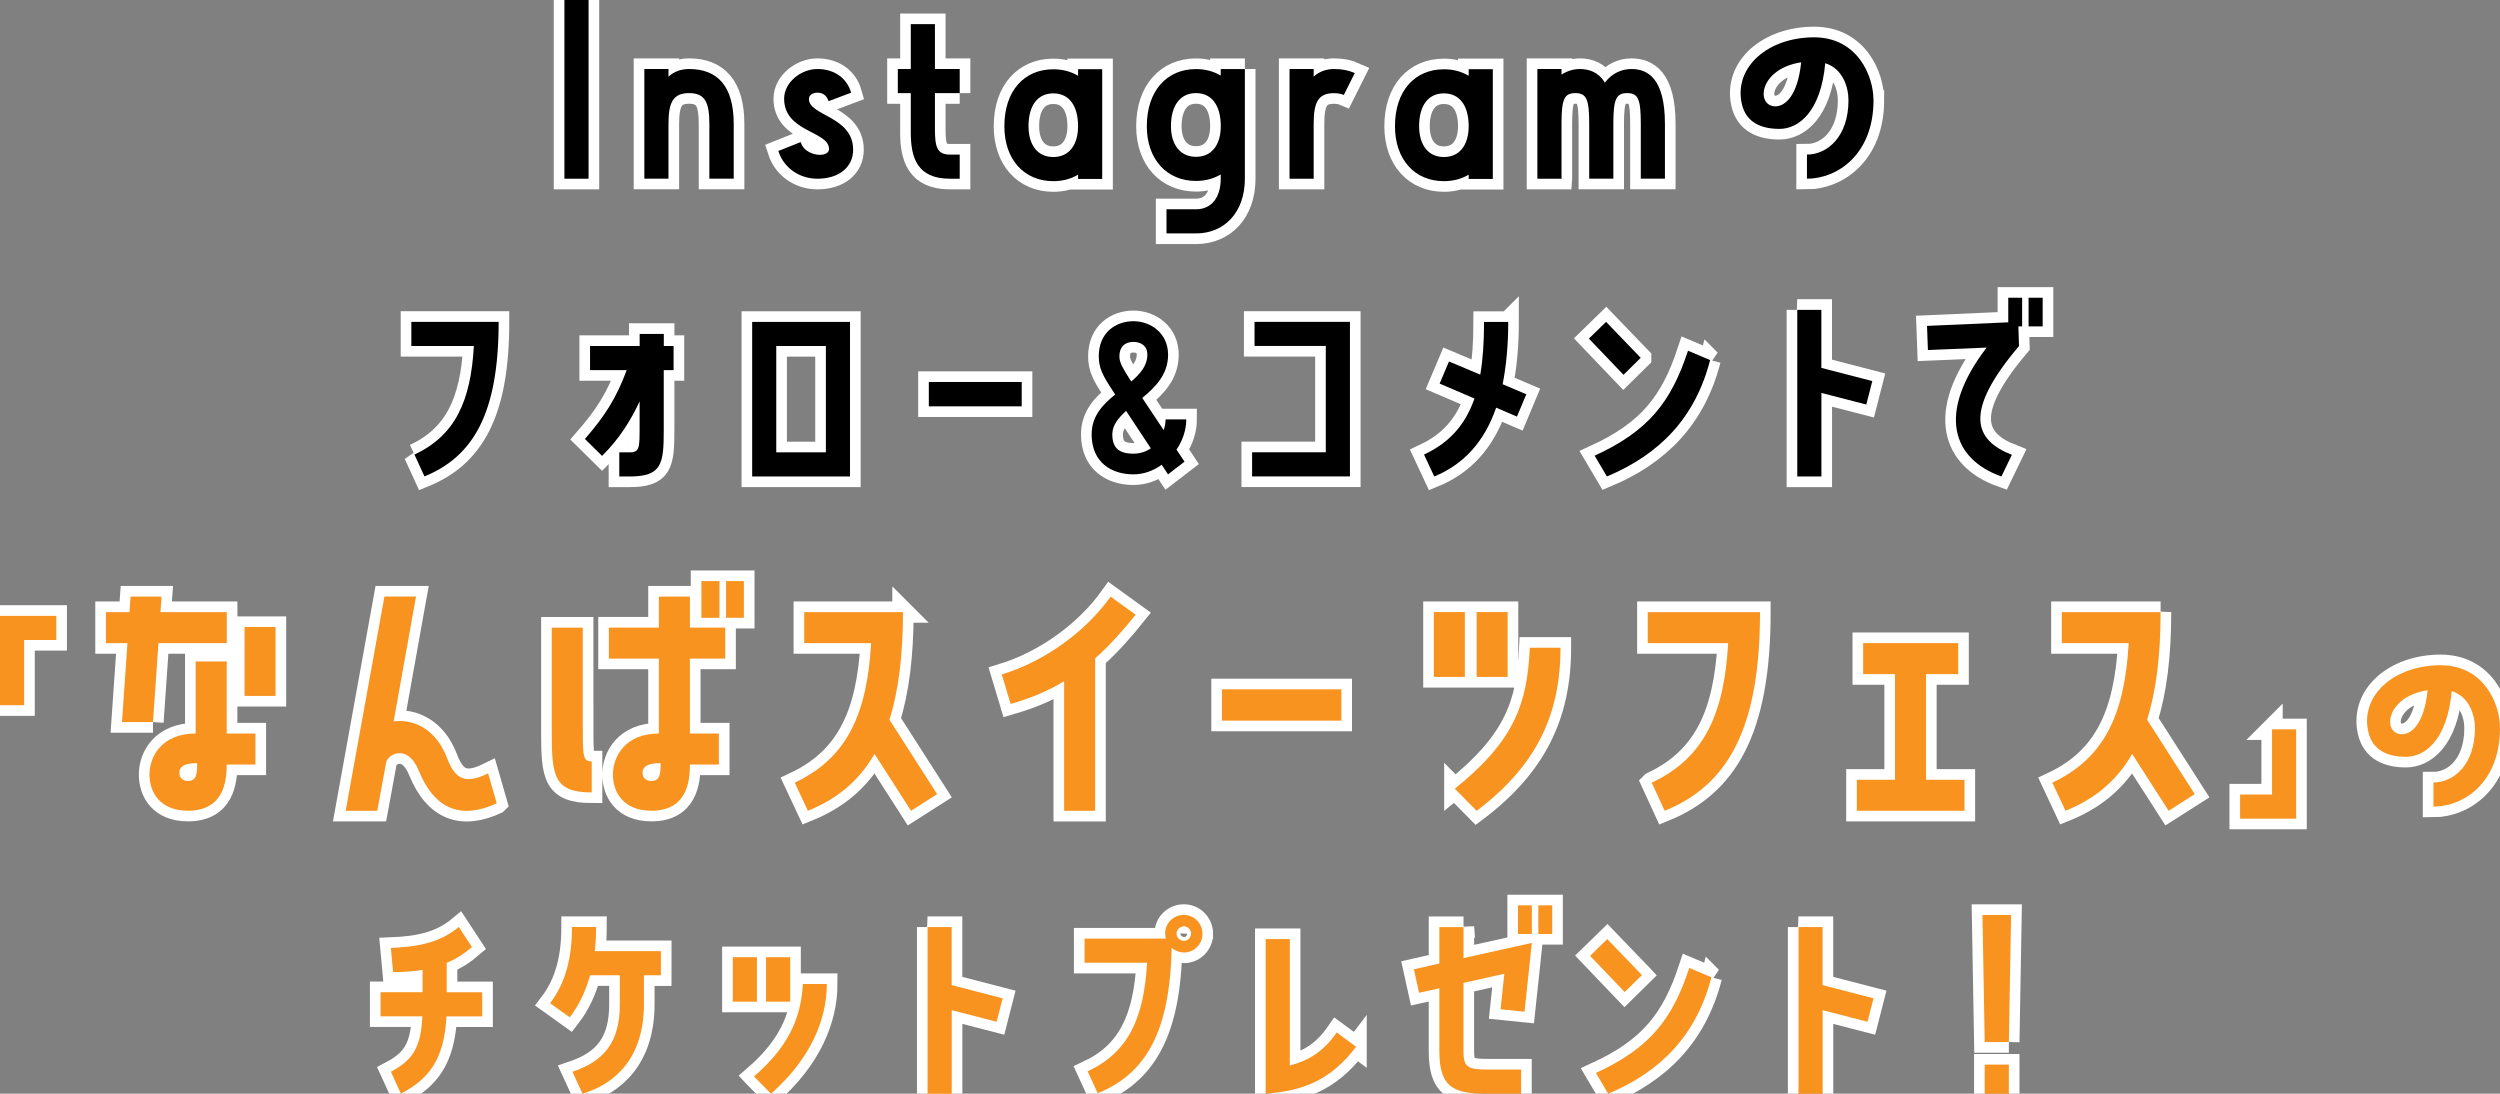 <?xml version="1.0" encoding="UTF-8"?><svg id="_レイヤー_2" xmlns="http://www.w3.org/2000/svg" viewBox="0 0 470.17 205.68"><rect x="0" y="0" width="470.17" height="205.68" fill="#808080" stroke="none"/><defs><style>.cls-1{fill:none;stroke:#fff;stroke-width:4px;}.cls-2{fill:#f9a512;}.cls-3{fill:#f7931e;}</style></defs><g id="_レイヤー_1-2"><path class="cls-2" d="M0,132.62v-16.8h10.59v4.54h-6.05v12.27H0Z"/><path class="cls-2" d="M28.77,135.8h-5.83l1.03-14.85h-4.05v-5.83h4.43l.21-2.92h5.83l-.21,2.92h12.47v5.83h-12.85l-1.03,14.85ZM42.64,124.4v13.55h5.4v5.83h-5.4c0,3.19-.59,8.69-7.29,8.69-5.35,0-7.24-3.56-7.24-6.8,0-3.4,2.32-7.72,8.69-7.72v-13.55h5.83ZM37.08,143.52c-2.32,0-3.35.59-3.35,1.84,0,.7.43,1.51,1.62,1.51,1.62,0,1.73-1.3,1.73-3.35ZM45.99,117.92h5.83v12.96h-5.83v-12.96Z"/><path class="cls-2" d="M93.41,151.08c-6.54,3.02-11.61,1.3-14.63-6.1-2.11-5.18-5.83-3.19-6.16-1.57l-1.67,9.07h-5.94l7.29-40.29h5.94l-4.21,23.49c3.62-.54,7.94,1.4,9.99,6.75,1.51,3.94,3.24,5.24,7.78,3.02l1.62,5.62Z"/><path class="cls-2" d="M109.61,137.04c0,5.08,0,6.16,1.67,6.16v5.83c-7.07,0-7.51-3.08-7.51-11.12v-19.87h5.83v19.01ZM129.75,112.2v5.83h6.64v5.83h-6.64v14.09h5.45v5.83h-5.45c0,3.19-.54,8.69-7.24,8.69-5.35,0-7.24-3.56-7.24-6.8,0-3.4,2.32-7.72,8.64-7.72v-14.09h-9.4v-5.83h9.4v-5.83h5.83ZM124.24,143.52c-2.32,0-3.4.59-3.4,1.84,0,.7.43,1.51,1.67,1.51,1.62,0,1.73-1.3,1.73-3.35ZM135.31,109.28v6.91h-3.4v-6.91h3.4ZM136.55,116.19v-6.91h3.35v6.91h-3.35Z"/><path class="cls-2" d="M169.82,115.11c0,8.32-.87,14.9-2.54,20.25l8.96,13.99-4.91,3.13-6.86-10.69c-2.97,5.18-7.18,8.53-12.53,10.69l-2.48-5.29c9.88-4.64,13.61-12.96,14.37-26.24h-12.58v-5.83h18.58Z"/><path class="cls-2" d="M200.11,128.13c-2.97,1.78-5.99,3.08-10.04,4.27l-1.67-5.56c8.32-2.54,15.88-8.21,20.47-14.63l4.7,3.4c-2.11,2.65-4.75,5.67-7.61,8.21v28.67h-5.83v-24.35Z"/><path class="cls-2" d="M229.81,129.64h22.46v5.89h-22.46v-5.89Z"/><path class="cls-2" d="M275.49,115.11v12.2h-5.83v-12.2h5.83ZM273.6,148.33c11.12-8.91,13.66-15.93,14.1-26.51h5.78c0,12.85-4.75,22.36-15.77,30.67l-4.11-4.16ZM283.54,115.11v12.2h-5.83v-12.2h5.83Z"/><path class="cls-2" d="M310.65,147.19c9.88-4.64,13.61-12.96,14.36-26.24h-15.12v-5.83h21.11c0,22.41-6.32,32.62-17.93,37.37l-2.43-5.29Z"/><path class="cls-2" d="M369.46,146.65v5.83h-20.25v-5.83h7.18v-19.87h-5.99v-5.83h17.87v5.83h-6.05v19.87h7.24Z"/><path class="cls-2" d="M406.34,115.11c0,8.32-.86,14.9-2.54,20.25l8.96,13.99-4.91,3.13-6.86-10.69c-2.97,5.18-7.18,8.53-12.53,10.69l-2.48-5.29c9.88-4.64,13.61-12.96,14.36-26.24h-12.58v-5.83h18.58Z"/><path class="cls-2" d="M427.29,137.16h4.54v16.8h-10.54v-4.54h6.01v-12.27Z"/><path class="cls-2" d="M470.17,136.91c0,10.25-6.8,14.79-12.52,14.79v-4.54c3.82,0,7.81-3.36,7.81-10.21,0-2.56-1.13-5.97-4.37-6.97-.84,9.2-5.04,12.35-8.61,12.35-3.28,0-6.3-1.09-7.1-4.79-1.47-6.85,4.96-12.43,13.61-12.43,8.11,0,11.17,7.18,11.17,11.8ZM456.56,129.81c-7.98,1.22-8.57,8.28-4.83,8.28,1.85,0,4.2-2.06,4.83-8.28Z"/><path class="cls-2" d="M84.01,186.61h6.68v4.54h-6.72c-.46,8.44-3.53,11.85-8.57,14.53l-1.89-4.12c4.24-2.23,5.67-4.75,5.92-10.42h-7.86v-4.54h7.9v-4.2c-1.68.29-3.49.42-5.54.42l-.42-4.54c5.25-.21,9.29-1.05,12.77-3.95l2.48,3.78c-1.51,1.3-3.07,2.27-4.75,2.98v5.5Z"/><path class="cls-2" d="M110.97,183.42c-.8,2.94-2.06,5.63-3.82,7.9l-3.7-2.65c2.98-3.91,4.12-8.65,4.12-14.33h4.54c0,1.55-.08,3.07-.25,4.54h12.43v4.54h-3.19v5.46c0,10.12-5.46,15-11.55,16.8l-1.89-4.12c5.84-1.97,8.91-5.42,8.91-12.69v-5.46h-5.59Z"/><path class="cls-2" d="M142.35,180.02v8.36h-4.54v-8.36h4.54ZM141.8,202.45c7.6-6.55,8.86-12.39,9.2-17.39h4.5c0,6.76-3.11,14.12-10.5,20.63l-3.19-3.23ZM148.61,188.38h-4.54v-8.36h4.54v8.36Z"/><path class="cls-2" d="M174.44,174.35h4.54v10.92l9.58,2.48-1.13,4.41-8.44-2.18v15.71h-4.54v-31.34Z"/><path d="M226.14,175.73c-.04,1.93-1.68,3.49-3.61,3.4-.84-.04-1.6-.38-2.19-.88-.29,16.26-5.17,23.82-13.9,27.35l-1.89-4.12c7.69-3.57,10.59-10.04,11.18-20.42h-11.76v-4.54h15.29c-.08-.34-.12-.67-.12-1.05,0-1.93,1.68-3.49,3.65-3.4,1.93.08,3.4,1.72,3.36,3.65ZM224,175.65c.04-.76-.55-1.43-1.3-1.43s-1.43.59-1.43,1.34.59,1.34,1.34,1.39c.71.04,1.34-.55,1.39-1.3Z"/><path d="M255.04,196.86c-5.08,6.76-10.75,8.36-17.01,8.82v-29.07h4.54v23.78c3.57-.92,6.34-2.65,8.82-6.22l3.65,2.69Z"/><path d="M275.24,174.35v5.84l12.85-2.86-1.38,12.94-4.5-.46.71-6.68-7.69,1.72v12.81c0,3.15.84,3.49,4.79,3.49h6.05v4.54h-6.72c-6.26,0-8.65-1.47-8.65-8.02v-11.8l-3.82.84-.97-4.41,4.79-1.09v-6.85h4.54ZM285.49,170.27h2.6v5.38h-2.6v-5.38ZM289.31,170.27h2.61v5.38h-2.61v-5.38Z"/><path d="M308.79,183.38l-3.24,3.19-6.51-6.81,3.23-3.15,6.51,6.76ZM321.86,183.8c-2.82,10.88-9.49,17.73-19.41,21.89l-2.31-3.91c10.08-4.62,14.37-10.04,17.56-19.74l4.16,1.76Z"/><path d="M338.23,174.35h4.54v10.92l9.58,2.48-1.13,4.41-8.44-2.18v15.71h-4.54v-31.34Z"/><path d="M377.8,195.98h-4.54l-.42-23.9h5.38l-.42,23.9ZM377.8,200.22v5.46h-4.54v-5.46h4.54Z"/><path class="cls-1" d="M0,132.62v-16.8h10.59v4.54h-6.05v12.27H0Z"/><path class="cls-1" d="M28.77,135.8h-5.83l1.03-14.85h-4.05v-5.83h4.43l.21-2.92h5.83l-.21,2.92h12.47v5.83h-12.85l-1.03,14.85ZM42.64,124.4v13.55h5.4v5.83h-5.4c0,3.19-.59,8.69-7.29,8.69-5.35,0-7.24-3.56-7.24-6.8,0-3.4,2.32-7.72,8.69-7.72v-13.55h5.83ZM37.08,143.52c-2.32,0-3.35.59-3.35,1.84,0,.7.43,1.51,1.62,1.51,1.62,0,1.73-1.3,1.73-3.35ZM45.99,117.92h5.83v12.96h-5.83v-12.96Z"/><path class="cls-1" d="M93.41,151.08c-6.54,3.02-11.61,1.3-14.63-6.1-2.11-5.18-5.83-3.19-6.16-1.57l-1.67,9.07h-5.94l7.29-40.29h5.94l-4.21,23.49c3.62-.54,7.94,1.4,9.99,6.75,1.51,3.94,3.24,5.24,7.78,3.02l1.62,5.62Z"/><path class="cls-1" d="M109.61,137.04c0,5.08,0,6.16,1.67,6.16v5.83c-7.07,0-7.51-3.08-7.51-11.12v-19.87h5.83v19.01ZM129.75,112.2v5.83h6.64v5.83h-6.64v14.09h5.45v5.83h-5.45c0,3.19-.54,8.69-7.24,8.69-5.35,0-7.24-3.56-7.24-6.8,0-3.4,2.32-7.72,8.64-7.72v-14.09h-9.4v-5.83h9.4v-5.83h5.83ZM124.24,143.52c-2.32,0-3.4.59-3.4,1.84,0,.7.43,1.51,1.67,1.51,1.62,0,1.73-1.3,1.73-3.35ZM135.31,109.28v6.91h-3.4v-6.91h3.4ZM136.55,116.19v-6.91h3.35v6.91h-3.35Z"/><path class="cls-1" d="M169.82,115.11c0,8.32-.87,14.9-2.54,20.25l8.96,13.99-4.91,3.13-6.86-10.69c-2.97,5.18-7.18,8.53-12.53,10.69l-2.48-5.29c9.88-4.64,13.61-12.96,14.37-26.24h-12.58v-5.83h18.58Z"/><path class="cls-1" d="M200.11,128.13c-2.97,1.78-5.99,3.08-10.04,4.27l-1.67-5.56c8.32-2.54,15.88-8.21,20.47-14.63l4.7,3.4c-2.11,2.65-4.75,5.67-7.61,8.21v28.67h-5.83v-24.35Z"/><path class="cls-1" d="M229.81,129.64h22.46v5.89h-22.46v-5.89Z"/><path class="cls-1" d="M275.49,115.11v12.2h-5.83v-12.2h5.83ZM273.6,148.33c11.12-8.91,13.66-15.93,14.1-26.51h5.78c0,12.85-4.75,22.36-15.77,30.67l-4.11-4.16ZM283.54,115.11v12.2h-5.83v-12.2h5.83Z"/><path class="cls-1" d="M310.65,147.19c9.88-4.64,13.61-12.96,14.36-26.24h-15.12v-5.83h21.11c0,22.41-6.32,32.62-17.93,37.37l-2.43-5.29Z"/><path class="cls-1" d="M369.46,146.65v5.83h-20.25v-5.83h7.18v-19.87h-5.99v-5.83h17.87v5.83h-6.05v19.87h7.24Z"/><path class="cls-1" d="M406.34,115.11c0,8.32-.86,14.9-2.54,20.25l8.96,13.99-4.91,3.13-6.86-10.69c-2.97,5.18-7.18,8.53-12.53,10.69l-2.48-5.29c9.88-4.64,13.61-12.96,14.36-26.24h-12.58v-5.83h18.58Z"/><path class="cls-1" d="M427.29,137.16h4.54v16.8h-10.54v-4.54h6.01v-12.27Z"/><path class="cls-1" d="M470.17,136.91c0,10.25-6.8,14.79-12.52,14.79v-4.54c3.82,0,7.81-3.36,7.81-10.21,0-2.56-1.13-5.97-4.37-6.97-.84,9.2-5.04,12.35-8.61,12.35-3.28,0-6.3-1.09-7.1-4.79-1.47-6.85,4.96-12.43,13.61-12.43,8.11,0,11.17,7.18,11.17,11.8ZM456.56,129.81c-7.98,1.22-8.57,8.28-4.83,8.28,1.85,0,4.2-2.06,4.83-8.28Z"/><path class="cls-1" d="M84.01,186.61h6.68v4.54h-6.72c-.46,8.44-3.53,11.85-8.57,14.53l-1.89-4.12c4.24-2.23,5.67-4.75,5.92-10.42h-7.86v-4.54h7.9v-4.2c-1.68.29-3.49.42-5.54.42l-.42-4.54c5.25-.21,9.29-1.05,12.77-3.95l2.48,3.78c-1.51,1.3-3.07,2.27-4.75,2.98v5.5Z"/><path class="cls-1" d="M110.97,183.42c-.8,2.94-2.06,5.63-3.82,7.9l-3.7-2.65c2.98-3.91,4.12-8.65,4.12-14.33h4.54c0,1.55-.08,3.07-.25,4.54h12.43v4.54h-3.19v5.46c0,10.12-5.46,15-11.55,16.8l-1.89-4.12c5.84-1.97,8.91-5.42,8.91-12.69v-5.46h-5.59Z"/><path class="cls-1" d="M142.35,180.02v8.36h-4.54v-8.36h4.54ZM141.8,202.45c7.6-6.55,8.86-12.39,9.2-17.39h4.5c0,6.76-3.11,14.12-10.5,20.63l-3.19-3.23ZM148.61,188.38h-4.54v-8.36h4.54v8.36Z"/><path class="cls-1" d="M174.44,174.35h4.54v10.92l9.58,2.48-1.13,4.41-8.44-2.18v15.71h-4.54v-31.34Z"/><path class="cls-1" d="M226.14,175.73c-.04,1.93-1.68,3.49-3.61,3.4-.84-.04-1.6-.38-2.19-.88-.29,16.26-5.17,23.82-13.9,27.35l-1.89-4.12c7.69-3.57,10.59-10.04,11.18-20.42h-11.76v-4.54h15.29c-.08-.34-.12-.67-.12-1.05,0-1.93,1.68-3.49,3.65-3.4,1.93.08,3.4,1.72,3.36,3.65ZM224,175.65c.04-.76-.55-1.43-1.3-1.43s-1.43.59-1.43,1.34.59,1.34,1.34,1.39c.71.04,1.34-.55,1.39-1.3Z"/><path class="cls-1" d="M255.04,196.86c-5.08,6.76-10.75,8.36-17.01,8.82v-29.07h4.54v23.78c3.57-.92,6.34-2.65,8.82-6.22l3.65,2.69Z"/><path class="cls-1" d="M275.24,174.35v5.84l12.85-2.86-1.38,12.94-4.5-.46.71-6.68-7.69,1.72v12.81c0,3.15.84,3.49,4.79,3.49h6.05v4.54h-6.72c-6.26,0-8.65-1.47-8.65-8.02v-11.8l-3.82.84-.97-4.41,4.79-1.09v-6.85h4.54ZM285.49,170.27h2.6v5.38h-2.6v-5.38ZM289.31,170.27h2.61v5.38h-2.61v-5.38Z"/><path class="cls-1" d="M308.79,183.38l-3.24,3.19-6.51-6.81,3.23-3.15,6.51,6.76ZM321.86,183.8c-2.82,10.88-9.49,17.73-19.41,21.89l-2.31-3.91c10.08-4.62,14.37-10.04,17.56-19.74l4.16,1.76Z"/><path class="cls-1" d="M338.23,174.35h4.54v10.92l9.58,2.48-1.13,4.41-8.44-2.18v15.71h-4.54v-31.34Z"/><path class="cls-1" d="M377.8,195.98h-4.54l-.42-23.9h5.38l-.42,23.9ZM377.8,200.22v5.46h-4.54v-5.46h4.54Z"/><path class="cls-3" d="M0,132.62v-16.8h10.59v4.54h-6.05v12.27H0Z"/><path class="cls-3" d="M28.77,135.8h-5.83l1.03-14.85h-4.05v-5.83h4.43l.21-2.92h5.83l-.21,2.92h12.47v5.83h-12.85l-1.03,14.85ZM42.64,124.4v13.55h5.4v5.83h-5.4c0,3.19-.59,8.69-7.29,8.69-5.35,0-7.24-3.56-7.24-6.8,0-3.4,2.32-7.72,8.69-7.72v-13.55h5.83ZM37.08,143.52c-2.32,0-3.35.59-3.35,1.84,0,.7.43,1.51,1.62,1.51,1.62,0,1.73-1.3,1.73-3.35ZM45.99,117.92h5.83v12.96h-5.83v-12.96Z"/><path class="cls-3" d="M93.41,151.08c-6.54,3.02-11.61,1.3-14.63-6.1-2.11-5.18-5.83-3.19-6.16-1.57l-1.67,9.07h-5.94l7.29-40.29h5.94l-4.21,23.49c3.62-.54,7.94,1.4,9.99,6.75,1.51,3.94,3.24,5.24,7.78,3.02l1.62,5.62Z"/><path class="cls-3" d="M109.61,137.04c0,5.08,0,6.16,1.67,6.16v5.83c-7.07,0-7.51-3.08-7.51-11.12v-19.87h5.83v19.01ZM129.75,112.2v5.83h6.64v5.83h-6.64v14.09h5.45v5.83h-5.45c0,3.19-.54,8.69-7.24,8.69-5.35,0-7.24-3.56-7.24-6.8,0-3.4,2.32-7.72,8.64-7.72v-14.09h-9.4v-5.83h9.4v-5.83h5.83ZM124.24,143.52c-2.32,0-3.4.59-3.4,1.84,0,.7.43,1.51,1.67,1.51,1.62,0,1.73-1.3,1.73-3.35ZM135.31,109.28v6.91h-3.4v-6.91h3.4ZM136.55,116.19v-6.91h3.35v6.91h-3.35Z"/><path class="cls-3" d="M169.82,115.11c0,8.32-.87,14.9-2.54,20.25l8.96,13.99-4.91,3.13-6.86-10.69c-2.97,5.18-7.18,8.53-12.53,10.69l-2.48-5.29c9.88-4.64,13.61-12.96,14.37-26.24h-12.58v-5.83h18.58Z"/><path class="cls-3" d="M200.11,128.13c-2.97,1.78-5.99,3.08-10.04,4.27l-1.67-5.56c8.32-2.54,15.88-8.21,20.47-14.63l4.7,3.4c-2.11,2.65-4.75,5.67-7.61,8.21v28.67h-5.83v-24.35Z"/><path class="cls-3" d="M229.81,129.64h22.46v5.89h-22.46v-5.89Z"/><path class="cls-3" d="M275.49,115.11v12.2h-5.83v-12.2h5.83ZM273.6,148.33c11.12-8.91,13.66-15.93,14.1-26.51h5.78c0,12.85-4.75,22.36-15.77,30.67l-4.11-4.16ZM283.54,115.11v12.2h-5.83v-12.2h5.83Z"/><path class="cls-3" d="M310.65,147.19c9.88-4.64,13.61-12.96,14.36-26.24h-15.12v-5.83h21.11c0,22.41-6.32,32.62-17.93,37.37l-2.43-5.29Z"/><path class="cls-3" d="M369.46,146.65v5.83h-20.25v-5.83h7.18v-19.87h-5.99v-5.83h17.87v5.83h-6.05v19.87h7.24Z"/><path class="cls-3" d="M406.34,115.11c0,8.32-.86,14.9-2.54,20.25l8.96,13.99-4.91,3.13-6.86-10.69c-2.97,5.18-7.18,8.53-12.53,10.69l-2.48-5.29c9.88-4.64,13.61-12.96,14.36-26.24h-12.58v-5.83h18.58Z"/><path class="cls-3" d="M427.29,137.16h4.54v16.8h-10.54v-4.54h6.01v-12.27Z"/><path class="cls-3" d="M470.17,136.91c0,10.25-6.8,14.79-12.52,14.79v-4.54c3.82,0,7.81-3.36,7.81-10.21,0-2.56-1.13-5.97-4.37-6.97-.84,9.2-5.04,12.35-8.61,12.35-3.28,0-6.3-1.09-7.1-4.79-1.47-6.85,4.96-12.43,13.61-12.43,8.11,0,11.17,7.18,11.17,11.8ZM456.56,129.81c-7.98,1.22-8.57,8.28-4.83,8.28,1.85,0,4.2-2.06,4.83-8.28Z"/><path class="cls-3" d="M84.01,186.61h6.68v4.54h-6.72c-.46,8.44-3.53,11.85-8.57,14.53l-1.89-4.12c4.24-2.23,5.67-4.75,5.92-10.42h-7.86v-4.54h7.9v-4.2c-1.68.29-3.49.42-5.54.42l-.42-4.54c5.25-.21,9.29-1.05,12.77-3.95l2.48,3.78c-1.51,1.3-3.07,2.27-4.75,2.98v5.5Z"/><path class="cls-3" d="M110.97,183.42c-.8,2.94-2.06,5.63-3.82,7.9l-3.7-2.65c2.98-3.91,4.12-8.65,4.12-14.33h4.54c0,1.55-.08,3.07-.25,4.54h12.43v4.54h-3.19v5.46c0,10.12-5.46,15-11.55,16.8l-1.89-4.12c5.84-1.97,8.91-5.42,8.91-12.69v-5.46h-5.59Z"/><path class="cls-3" d="M142.35,180.02v8.36h-4.54v-8.36h4.54ZM141.8,202.45c7.6-6.55,8.86-12.39,9.2-17.39h4.5c0,6.76-3.11,14.12-10.5,20.63l-3.19-3.23ZM148.61,188.38h-4.54v-8.36h4.54v8.36Z"/><path class="cls-3" d="M174.44,174.35h4.54v10.92l9.58,2.48-1.13,4.41-8.44-2.18v15.71h-4.54v-31.34Z"/><path class="cls-3" d="M226.14,175.73c-.04,1.93-1.68,3.49-3.61,3.4-.84-.04-1.6-.38-2.19-.88-.29,16.26-5.17,23.82-13.9,27.35l-1.89-4.12c7.69-3.57,10.59-10.04,11.18-20.42h-11.76v-4.54h15.29c-.08-.34-.12-.67-.12-1.05,0-1.93,1.68-3.49,3.65-3.4,1.93.08,3.4,1.72,3.36,3.65ZM224,175.65c.04-.76-.55-1.43-1.3-1.43s-1.43.59-1.43,1.34.59,1.34,1.34,1.39c.71.04,1.34-.55,1.39-1.3Z"/><path class="cls-3" d="M255.04,196.86c-5.08,6.76-10.75,8.36-17.01,8.82v-29.07h4.54v23.78c3.57-.92,6.34-2.65,8.82-6.22l3.65,2.69Z"/><path class="cls-3" d="M275.24,174.35v5.84l12.85-2.86-1.38,12.94-4.5-.46.71-6.68-7.69,1.72v12.81c0,3.15.84,3.49,4.79,3.49h6.05v4.54h-6.72c-6.26,0-8.65-1.47-8.65-8.02v-11.8l-3.82.84-.97-4.41,4.79-1.09v-6.85h4.54ZM285.49,170.27h2.6v5.38h-2.6v-5.38ZM289.31,170.27h2.61v5.38h-2.61v-5.38Z"/><path class="cls-3" d="M308.79,183.38l-3.24,3.19-6.51-6.81,3.23-3.15,6.51,6.76ZM321.86,183.8c-2.82,10.88-9.49,17.73-19.41,21.89l-2.31-3.91c10.08-4.62,14.37-10.04,17.56-19.74l4.16,1.76Z"/><path class="cls-3" d="M338.23,174.35h4.54v10.92l9.58,2.48-1.13,4.41-8.44-2.18v15.71h-4.54v-31.34Z"/><path class="cls-3" d="M377.8,195.98h-4.54l-.42-23.9h5.38l-.42,23.9ZM377.8,200.22v5.46h-4.54v-5.46h4.54Z"/><path d="M106.15,33.61V0h4.54v33.61h-4.54Z"/><path d="M137.99,23.31v10.29h-4.58v-10.29c0-4.03-.8-5.8-3.82-5.8s-3.87,1.76-3.87,5.8v10.29h-4.54V12.98h4.54v1.43c1.05-.97,2.39-1.43,3.87-1.43,5.38,0,8.4,3.24,8.4,10.33Z"/><path d="M150.58,26.72c.71,2.69,5.33,3.11,5.33,1.3,0-3.4-8.44-3.15-8.44-9.45,0-3.11,3.19-5.59,6.26-5.59,3.28,0,5.59,1.81,6.34,4.45l-4.24,1.6c-.42-1.26-1.26-1.6-2.1-1.6-.88,0-1.6.46-1.6,1.18,0,3.19,8.32,3.24,8.32,9.54,0,3.28-2.65,5.46-6.72,5.46-3.28,0-6.3-1.93-7.35-5.21l4.2-1.68Z"/><path d="M180.49,17.52h-4.66v6.72c0,3.28.34,4.83,2.81,4.83h1.85v4.54h-1.85c-6.18,0-7.35-3.99-7.35-8.7v-7.39h-2.44v-4.54h2.44V4.54h4.54v8.44h4.66v4.54Z"/><path d="M202.75,13.02h4.54v20.63h-4.54v-.8c-1.34.8-2.9,1.22-4.66,1.22-5.42,0-9.2-3.99-9.2-10.33,0-6.72,3.78-10.71,9.2-10.71,1.76,0,3.32.42,4.66,1.22v-1.22ZM202.75,23.73c0-3.78-1.64-6.17-4.66-6.17s-4.66,2.39-4.66,6.17c0,3.4,1.6,5.8,4.66,5.8s4.66-2.39,4.66-5.8Z"/><path d="M234.12,12.98v20.63c0,6.3-3.82,10.29-9.2,10.29h-5.54v-4.54h5.54c3.03,0,4.66-2.35,4.66-5.75v-.8c-1.35.8-2.94,1.22-4.66,1.22-5.42,0-9.24-3.99-9.24-10.29,0-6.72,3.82-10.75,9.24-10.75,1.72,0,3.32.42,4.66,1.22v-1.22h4.54ZM229.59,23.73c0-3.82-1.64-6.22-4.66-6.22s-4.71,2.39-4.71,6.22c0,3.36,1.64,5.76,4.71,5.76s4.66-2.39,4.66-5.76Z"/><path d="M242.52,12.98h4.54v1.43c1.05-.97,2.39-1.43,3.82-1.43,1.51,0,2.77.25,3.91.76l-2.06,4.12c-.5-.21-1.09-.34-1.85-.34-3.03,0-3.82,1.76-3.82,5.8v10.29h-4.54V12.98Z"/><path d="M276.21,13.02h4.54v20.63h-4.54v-.8c-1.35.8-2.9,1.22-4.66,1.22-5.42,0-9.2-3.99-9.2-10.33,0-6.72,3.78-10.71,9.2-10.71,1.77,0,3.32.42,4.66,1.22v-1.22ZM276.21,23.73c0-3.78-1.64-6.17-4.66-6.17s-4.66,2.39-4.66,6.17c0,3.4,1.6,5.8,4.66,5.8s4.66-2.39,4.66-5.8Z"/><path d="M293.67,33.61h-4.54V12.98h4.54v1.05c1.09-.71,2.31-1.05,3.45-1.05,1.68,0,3.49.55,4.7,2.56,1.39-1.85,3.28-2.56,5-2.56,2.98,0,6.3,1.64,6.3,10.33v10.29h-4.54v-10.29c0-4.62-.46-5.8-2.56-5.8s-2.6,1.18-2.6,5.8v10.29h-4.54v-10.29c0-4.62-.5-5.8-2.61-5.8s-2.6,1.18-2.6,5.8v10.29Z"/><path d="M352.35,18.82c0,10.25-6.81,14.79-12.52,14.79v-4.54c3.82,0,7.81-3.36,7.81-10.21,0-2.56-1.13-5.97-4.37-6.97-.84,9.2-5.04,12.35-8.61,12.35-3.28,0-6.3-1.09-7.1-4.79-1.47-6.85,4.96-12.43,13.61-12.43,8.11,0,11.17,7.18,11.17,11.8ZM338.74,11.72c-7.98,1.22-8.57,8.28-4.83,8.28,1.85,0,4.2-2.06,4.83-8.28Z"/><path d="M77.95,85.49c7.69-3.61,10.59-10.08,11.17-20.42h-11.76v-4.54h16.42c0,17.43-4.91,25.37-13.95,29.07l-1.89-4.12Z"/><path d="M124.83,65.07h1.85v4.54h-1.85v11.3c0,6.3-.34,8.7-6.39,8.7h-1.97v-4.54h1.97c1.85,0,1.85-.88,1.85-4.83v-4.75c-1.64,3.53-3.82,7.06-7.06,10.25l-3.23-3.19c3.74-4.28,5.92-7.69,7.86-12.94h-6.89v-4.54h9.33v-2.27h4.54v2.27Z"/><path d="M159.86,60.54v29.07h-18.4v-29.07h18.4ZM155.32,85.07v-20h-9.33v20h9.33Z"/><path d="M174.68,71.84h17.47v4.58h-17.47v-4.58Z"/><path d="M209.73,74.2l-.61-.94c-1.69-2.59-2.48-4.03-2.48-6.23,0-4.54,3.24-6.62,6.52-6.62s6.52,2.27,6.52,6.3c0,3.71-2.38,6.08-4.86,8.13l4.03,6.05c.25-.76.36-1.48.36-2.02h3.89c0,1.98-.68,4-1.84,5.69l1.51,2.27-3.1,2.38-1.19-1.8c-1.55,1.12-3.38,1.8-5.33,1.8-4.1,0-7.85-2.23-7.85-7.52,0-3.42,2.09-5.62,4.43-7.49ZM211.78,77.29c-1.48,1.33-2.59,2.7-2.59,4.39,0,2.56,1.26,3.64,3.96,3.64,1.33,0,2.41-.4,3.28-1.01l-4.64-7.02ZM210.52,67.04c0,1.19.76,2.38,1.8,4.03l.43.68c1.69-1.44,3.03-2.99,3.03-5.04,0-1.91-1.51-2.41-2.63-2.41-1.58,0-2.63.9-2.63,2.74Z"/><path d="M235.94,65.07v-4.54h17.94v29.07h-18.4v-4.54h13.86v-20h-13.4Z"/><path d="M283.65,60.54c0,4.41-.38,8.32-1.05,11.72l4.45,1.89-1.76,4.2-3.91-1.68c-2.27,6.55-6.22,10.71-11.64,12.94l-1.93-4.12c4.87-2.27,7.81-5.71,9.49-10.54l-6.55-2.81,1.76-4.16,5.88,2.48c.5-2.9.71-6.17.71-9.91h4.54Z"/><path d="M308.56,67.3l-3.23,3.19-6.51-6.81,3.23-3.15,6.51,6.76ZM321.62,67.72c-2.81,10.88-9.49,17.73-19.41,21.89l-2.31-3.91c10.08-4.62,14.37-10.04,17.56-19.74l4.16,1.76Z"/><path d="M338,58.27h4.54v10.92l9.58,2.48-1.13,4.41-8.44-2.18v15.71h-4.54v-31.34Z"/><path d="M377.69,60.62v-4.62h2.61v5.38h-.71l.12,3.7c-10.5,12.39-8.44,17.68-1.34,20.46l-1.97,4.07c-9.12-3.23-12.31-11.8-2.77-24.24l-11.05.46-.17-4.54,15.29-.67ZM384.16,56v5.38h-2.65v-5.38h2.65Z"/><path class="cls-1" d="M106.15,33.61V0h4.54v33.61h-4.54Z"/><path class="cls-1" d="M137.99,23.31v10.29h-4.58v-10.29c0-4.03-.8-5.8-3.82-5.8s-3.87,1.76-3.87,5.8v10.29h-4.54V12.98h4.54v1.43c1.05-.97,2.39-1.43,3.87-1.43,5.38,0,8.4,3.24,8.4,10.33Z"/><path class="cls-1" d="M150.58,26.72c.71,2.69,5.33,3.11,5.33,1.3,0-3.4-8.44-3.15-8.44-9.45,0-3.11,3.19-5.59,6.26-5.59,3.28,0,5.59,1.81,6.34,4.45l-4.24,1.6c-.42-1.26-1.26-1.6-2.1-1.6-.88,0-1.6.46-1.6,1.18,0,3.19,8.32,3.24,8.32,9.54,0,3.28-2.65,5.46-6.72,5.46-3.28,0-6.3-1.93-7.35-5.21l4.2-1.68Z"/><path class="cls-1" d="M180.49,17.52h-4.66v6.72c0,3.28.34,4.83,2.81,4.83h1.85v4.54h-1.85c-6.18,0-7.35-3.99-7.35-8.7v-7.39h-2.44v-4.54h2.44V4.54h4.54v8.44h4.66v4.54Z"/><path class="cls-1" d="M202.75,13.02h4.54v20.63h-4.54v-.8c-1.34.8-2.9,1.22-4.66,1.22-5.42,0-9.2-3.99-9.2-10.33,0-6.72,3.78-10.71,9.2-10.71,1.76,0,3.32.42,4.66,1.22v-1.22ZM202.75,23.73c0-3.78-1.64-6.17-4.66-6.17s-4.66,2.39-4.66,6.17c0,3.4,1.6,5.8,4.66,5.8s4.66-2.39,4.66-5.8Z"/><path class="cls-1" d="M234.12,12.98v20.63c0,6.3-3.82,10.29-9.2,10.29h-5.54v-4.54h5.54c3.03,0,4.66-2.35,4.66-5.75v-.8c-1.35.8-2.94,1.22-4.66,1.22-5.42,0-9.24-3.99-9.24-10.29,0-6.72,3.82-10.75,9.24-10.75,1.72,0,3.32.42,4.66,1.22v-1.22h4.54ZM229.59,23.73c0-3.82-1.64-6.22-4.66-6.22s-4.71,2.39-4.71,6.22c0,3.36,1.64,5.76,4.71,5.76s4.66-2.39,4.66-5.76Z"/><path class="cls-1" d="M242.52,12.98h4.54v1.43c1.05-.97,2.39-1.43,3.82-1.43,1.51,0,2.77.25,3.91.76l-2.06,4.12c-.5-.21-1.09-.34-1.85-.34-3.03,0-3.82,1.76-3.82,5.8v10.29h-4.54V12.98Z"/><path class="cls-1" d="M276.21,13.02h4.54v20.63h-4.54v-.8c-1.35.8-2.9,1.22-4.66,1.22-5.42,0-9.2-3.99-9.2-10.33,0-6.72,3.78-10.71,9.2-10.71,1.77,0,3.32.42,4.66,1.22v-1.22ZM276.21,23.73c0-3.78-1.64-6.17-4.66-6.17s-4.66,2.39-4.66,6.17c0,3.4,1.6,5.8,4.66,5.8s4.66-2.39,4.66-5.8Z"/><path class="cls-1" d="M293.67,33.61h-4.54V12.98h4.54v1.05c1.09-.71,2.31-1.05,3.45-1.05,1.68,0,3.49.55,4.7,2.56,1.39-1.85,3.28-2.56,5-2.56,2.98,0,6.3,1.64,6.3,10.33v10.29h-4.54v-10.29c0-4.62-.46-5.8-2.56-5.8s-2.6,1.18-2.6,5.8v10.29h-4.54v-10.29c0-4.62-.5-5.8-2.61-5.8s-2.6,1.18-2.6,5.8v10.29Z"/><path class="cls-1" d="M352.35,18.82c0,10.25-6.81,14.79-12.52,14.79v-4.54c3.82,0,7.81-3.36,7.81-10.21,0-2.56-1.13-5.97-4.37-6.97-.84,9.2-5.04,12.35-8.61,12.35-3.28,0-6.3-1.09-7.1-4.79-1.47-6.85,4.96-12.43,13.61-12.43,8.11,0,11.17,7.18,11.17,11.8ZM338.74,11.72c-7.98,1.22-8.57,8.28-4.83,8.28,1.85,0,4.2-2.06,4.83-8.28Z"/><path class="cls-1" d="M77.95,85.49c7.69-3.61,10.59-10.08,11.17-20.42h-11.76v-4.54h16.42c0,17.43-4.91,25.37-13.95,29.07l-1.89-4.12Z"/><path class="cls-1" d="M124.83,65.07h1.85v4.54h-1.85v11.3c0,6.3-.34,8.7-6.39,8.7h-1.97v-4.54h1.97c1.85,0,1.85-.88,1.85-4.83v-4.75c-1.64,3.53-3.82,7.06-7.06,10.25l-3.23-3.19c3.74-4.28,5.92-7.69,7.86-12.94h-6.89v-4.54h9.33v-2.27h4.54v2.27Z"/><path class="cls-1" d="M159.86,60.54v29.07h-18.4v-29.07h18.4ZM155.32,85.07v-20h-9.33v20h9.33Z"/><path class="cls-1" d="M174.68,71.84h17.47v4.58h-17.47v-4.58Z"/><path class="cls-1" d="M209.73,74.2l-.61-.94c-1.69-2.59-2.48-4.03-2.48-6.23,0-4.54,3.24-6.62,6.52-6.62s6.52,2.27,6.52,6.3c0,3.71-2.38,6.08-4.86,8.13l4.03,6.05c.25-.76.36-1.48.36-2.02h3.89c0,1.98-.68,4-1.84,5.69l1.51,2.27-3.1,2.38-1.19-1.8c-1.55,1.12-3.38,1.8-5.33,1.8-4.1,0-7.85-2.23-7.85-7.52,0-3.42,2.09-5.62,4.43-7.49ZM211.78,77.29c-1.48,1.33-2.59,2.7-2.59,4.39,0,2.56,1.26,3.64,3.96,3.64,1.33,0,2.41-.4,3.28-1.01l-4.64-7.02ZM210.52,67.04c0,1.19.76,2.38,1.8,4.03l.43.68c1.69-1.44,3.03-2.99,3.03-5.04,0-1.91-1.51-2.41-2.63-2.41-1.58,0-2.63.9-2.63,2.74Z"/><path class="cls-1" d="M235.94,65.07v-4.54h17.94v29.07h-18.4v-4.54h13.86v-20h-13.4Z"/><path class="cls-1" d="M283.65,60.54c0,4.41-.38,8.32-1.05,11.72l4.45,1.89-1.76,4.2-3.91-1.68c-2.27,6.55-6.22,10.71-11.64,12.94l-1.93-4.12c4.87-2.27,7.81-5.71,9.49-10.54l-6.55-2.81,1.76-4.16,5.88,2.48c.5-2.9.71-6.17.71-9.91h4.54Z"/><path class="cls-1" d="M308.56,67.3l-3.23,3.19-6.51-6.81,3.23-3.15,6.51,6.76ZM321.62,67.72c-2.81,10.88-9.49,17.73-19.41,21.89l-2.31-3.91c10.08-4.62,14.37-10.04,17.56-19.74l4.16,1.76Z"/><path class="cls-1" d="M338,58.27h4.54v10.92l9.58,2.48-1.13,4.41-8.44-2.18v15.71h-4.54v-31.34Z"/><path class="cls-1" d="M377.69,60.62v-4.62h2.61v5.38h-.71l.12,3.7c-10.5,12.39-8.44,17.68-1.34,20.46l-1.97,4.07c-9.12-3.23-12.31-11.8-2.77-24.24l-11.05.46-.17-4.54,15.29-.67ZM384.16,56v5.38h-2.65v-5.38h2.65Z"/><path d="M106.15,33.61V0h4.54v33.61h-4.54Z"/><path d="M137.99,23.31v10.29h-4.58v-10.29c0-4.03-.8-5.8-3.82-5.8s-3.87,1.76-3.87,5.8v10.29h-4.54V12.98h4.54v1.43c1.05-.97,2.39-1.43,3.87-1.43,5.38,0,8.4,3.24,8.4,10.33Z"/><path d="M150.58,26.72c.71,2.69,5.33,3.11,5.33,1.3,0-3.4-8.44-3.15-8.44-9.45,0-3.11,3.19-5.59,6.26-5.59,3.28,0,5.59,1.81,6.34,4.45l-4.24,1.6c-.42-1.26-1.26-1.6-2.1-1.6-.88,0-1.6.46-1.6,1.18,0,3.19,8.32,3.24,8.32,9.54,0,3.28-2.65,5.46-6.72,5.46-3.28,0-6.3-1.93-7.35-5.21l4.2-1.68Z"/><path d="M180.49,17.52h-4.66v6.72c0,3.28.34,4.83,2.81,4.83h1.85v4.54h-1.85c-6.18,0-7.35-3.99-7.35-8.7v-7.39h-2.44v-4.54h2.44V4.54h4.54v8.44h4.66v4.54Z"/><path d="M202.75,13.02h4.54v20.63h-4.54v-.8c-1.34.8-2.9,1.22-4.66,1.22-5.42,0-9.2-3.99-9.2-10.33,0-6.72,3.78-10.71,9.2-10.71,1.76,0,3.32.42,4.66,1.22v-1.22ZM202.75,23.73c0-3.78-1.64-6.17-4.66-6.17s-4.66,2.39-4.66,6.17c0,3.4,1.6,5.8,4.66,5.8s4.66-2.39,4.66-5.8Z"/><path d="M234.12,12.98v20.63c0,6.3-3.82,10.29-9.2,10.29h-5.54v-4.54h5.54c3.03,0,4.66-2.35,4.66-5.75v-.8c-1.35.8-2.94,1.22-4.66,1.22-5.42,0-9.24-3.99-9.24-10.29,0-6.72,3.82-10.75,9.24-10.75,1.72,0,3.32.42,4.66,1.22v-1.22h4.54ZM229.59,23.73c0-3.82-1.64-6.22-4.66-6.22s-4.71,2.39-4.71,6.22c0,3.36,1.64,5.76,4.71,5.76s4.66-2.39,4.66-5.76Z"/><path d="M242.52,12.98h4.54v1.43c1.05-.97,2.39-1.43,3.82-1.43,1.51,0,2.77.25,3.91.76l-2.06,4.12c-.5-.21-1.09-.34-1.85-.34-3.03,0-3.82,1.76-3.82,5.8v10.29h-4.54V12.98Z"/><path d="M276.21,13.02h4.54v20.63h-4.54v-.8c-1.35.8-2.9,1.22-4.66,1.22-5.42,0-9.2-3.99-9.2-10.33,0-6.72,3.78-10.71,9.2-10.71,1.77,0,3.32.42,4.66,1.22v-1.22ZM276.21,23.73c0-3.78-1.64-6.17-4.66-6.17s-4.66,2.39-4.66,6.17c0,3.4,1.6,5.8,4.66,5.8s4.66-2.39,4.66-5.8Z"/><path d="M293.67,33.61h-4.54V12.98h4.54v1.05c1.09-.71,2.31-1.05,3.45-1.05,1.68,0,3.49.55,4.7,2.56,1.39-1.85,3.28-2.56,5-2.56,2.98,0,6.3,1.64,6.3,10.33v10.29h-4.54v-10.29c0-4.62-.46-5.8-2.56-5.8s-2.6,1.18-2.6,5.8v10.29h-4.54v-10.29c0-4.62-.5-5.8-2.61-5.8s-2.6,1.18-2.6,5.8v10.29Z"/><path d="M352.35,18.82c0,10.25-6.81,14.79-12.52,14.79v-4.54c3.82,0,7.81-3.36,7.81-10.21,0-2.56-1.13-5.97-4.37-6.97-.84,9.2-5.04,12.35-8.61,12.35-3.28,0-6.3-1.09-7.1-4.79-1.47-6.85,4.96-12.43,13.61-12.43,8.11,0,11.17,7.18,11.17,11.8ZM338.74,11.72c-7.98,1.22-8.57,8.28-4.83,8.28,1.85,0,4.2-2.06,4.83-8.28Z"/><path d="M77.95,85.49c7.69-3.61,10.59-10.08,11.17-20.42h-11.76v-4.54h16.42c0,17.43-4.91,25.37-13.95,29.07l-1.89-4.12Z"/><path d="M124.83,65.07h1.85v4.54h-1.85v11.3c0,6.3-.34,8.7-6.39,8.7h-1.97v-4.54h1.97c1.85,0,1.85-.88,1.85-4.83v-4.75c-1.64,3.53-3.82,7.06-7.06,10.25l-3.23-3.19c3.74-4.28,5.92-7.69,7.86-12.94h-6.89v-4.54h9.33v-2.27h4.54v2.27Z"/><path d="M159.86,60.54v29.07h-18.4v-29.07h18.4ZM155.32,85.07v-20h-9.33v20h9.33Z"/><path d="M174.68,71.84h17.47v4.58h-17.47v-4.58Z"/><path d="M209.73,74.2l-.61-.94c-1.69-2.59-2.48-4.03-2.48-6.23,0-4.54,3.24-6.62,6.52-6.62s6.52,2.27,6.52,6.3c0,3.71-2.38,6.08-4.86,8.13l4.03,6.05c.25-.76.36-1.48.36-2.02h3.89c0,1.98-.68,4-1.84,5.69l1.51,2.27-3.1,2.38-1.19-1.8c-1.55,1.12-3.38,1.8-5.33,1.8-4.1,0-7.85-2.23-7.85-7.52,0-3.42,2.09-5.62,4.43-7.49ZM211.78,77.29c-1.48,1.33-2.59,2.7-2.59,4.39,0,2.56,1.26,3.64,3.96,3.64,1.33,0,2.41-.4,3.28-1.01l-4.64-7.02ZM210.52,67.04c0,1.19.76,2.38,1.8,4.03l.43.68c1.69-1.44,3.03-2.99,3.03-5.04,0-1.91-1.51-2.41-2.63-2.41-1.58,0-2.63.9-2.63,2.74Z"/><path d="M235.94,65.07v-4.54h17.94v29.07h-18.4v-4.54h13.86v-20h-13.4Z"/><path d="M283.65,60.54c0,4.41-.38,8.32-1.05,11.72l4.45,1.89-1.76,4.2-3.91-1.68c-2.27,6.55-6.22,10.71-11.64,12.94l-1.93-4.12c4.87-2.27,7.81-5.71,9.49-10.54l-6.55-2.81,1.76-4.16,5.88,2.48c.5-2.9.71-6.17.71-9.91h4.54Z"/><path d="M308.56,67.3l-3.23,3.19-6.51-6.81,3.23-3.15,6.51,6.76ZM321.62,67.72c-2.81,10.88-9.49,17.73-19.41,21.89l-2.31-3.91c10.08-4.62,14.37-10.04,17.56-19.74l4.16,1.76Z"/><path d="M338,58.27h4.54v10.92l9.58,2.48-1.13,4.41-8.44-2.18v15.71h-4.54v-31.34Z"/><path d="M377.69,60.62v-4.62h2.61v5.38h-.71l.12,3.7c-10.5,12.39-8.44,17.68-1.34,20.46l-1.97,4.07c-9.12-3.23-12.31-11.8-2.77-24.24l-11.05.46-.17-4.54,15.29-.67ZM384.16,56v5.38h-2.65v-5.38h2.65Z"/></g></svg>